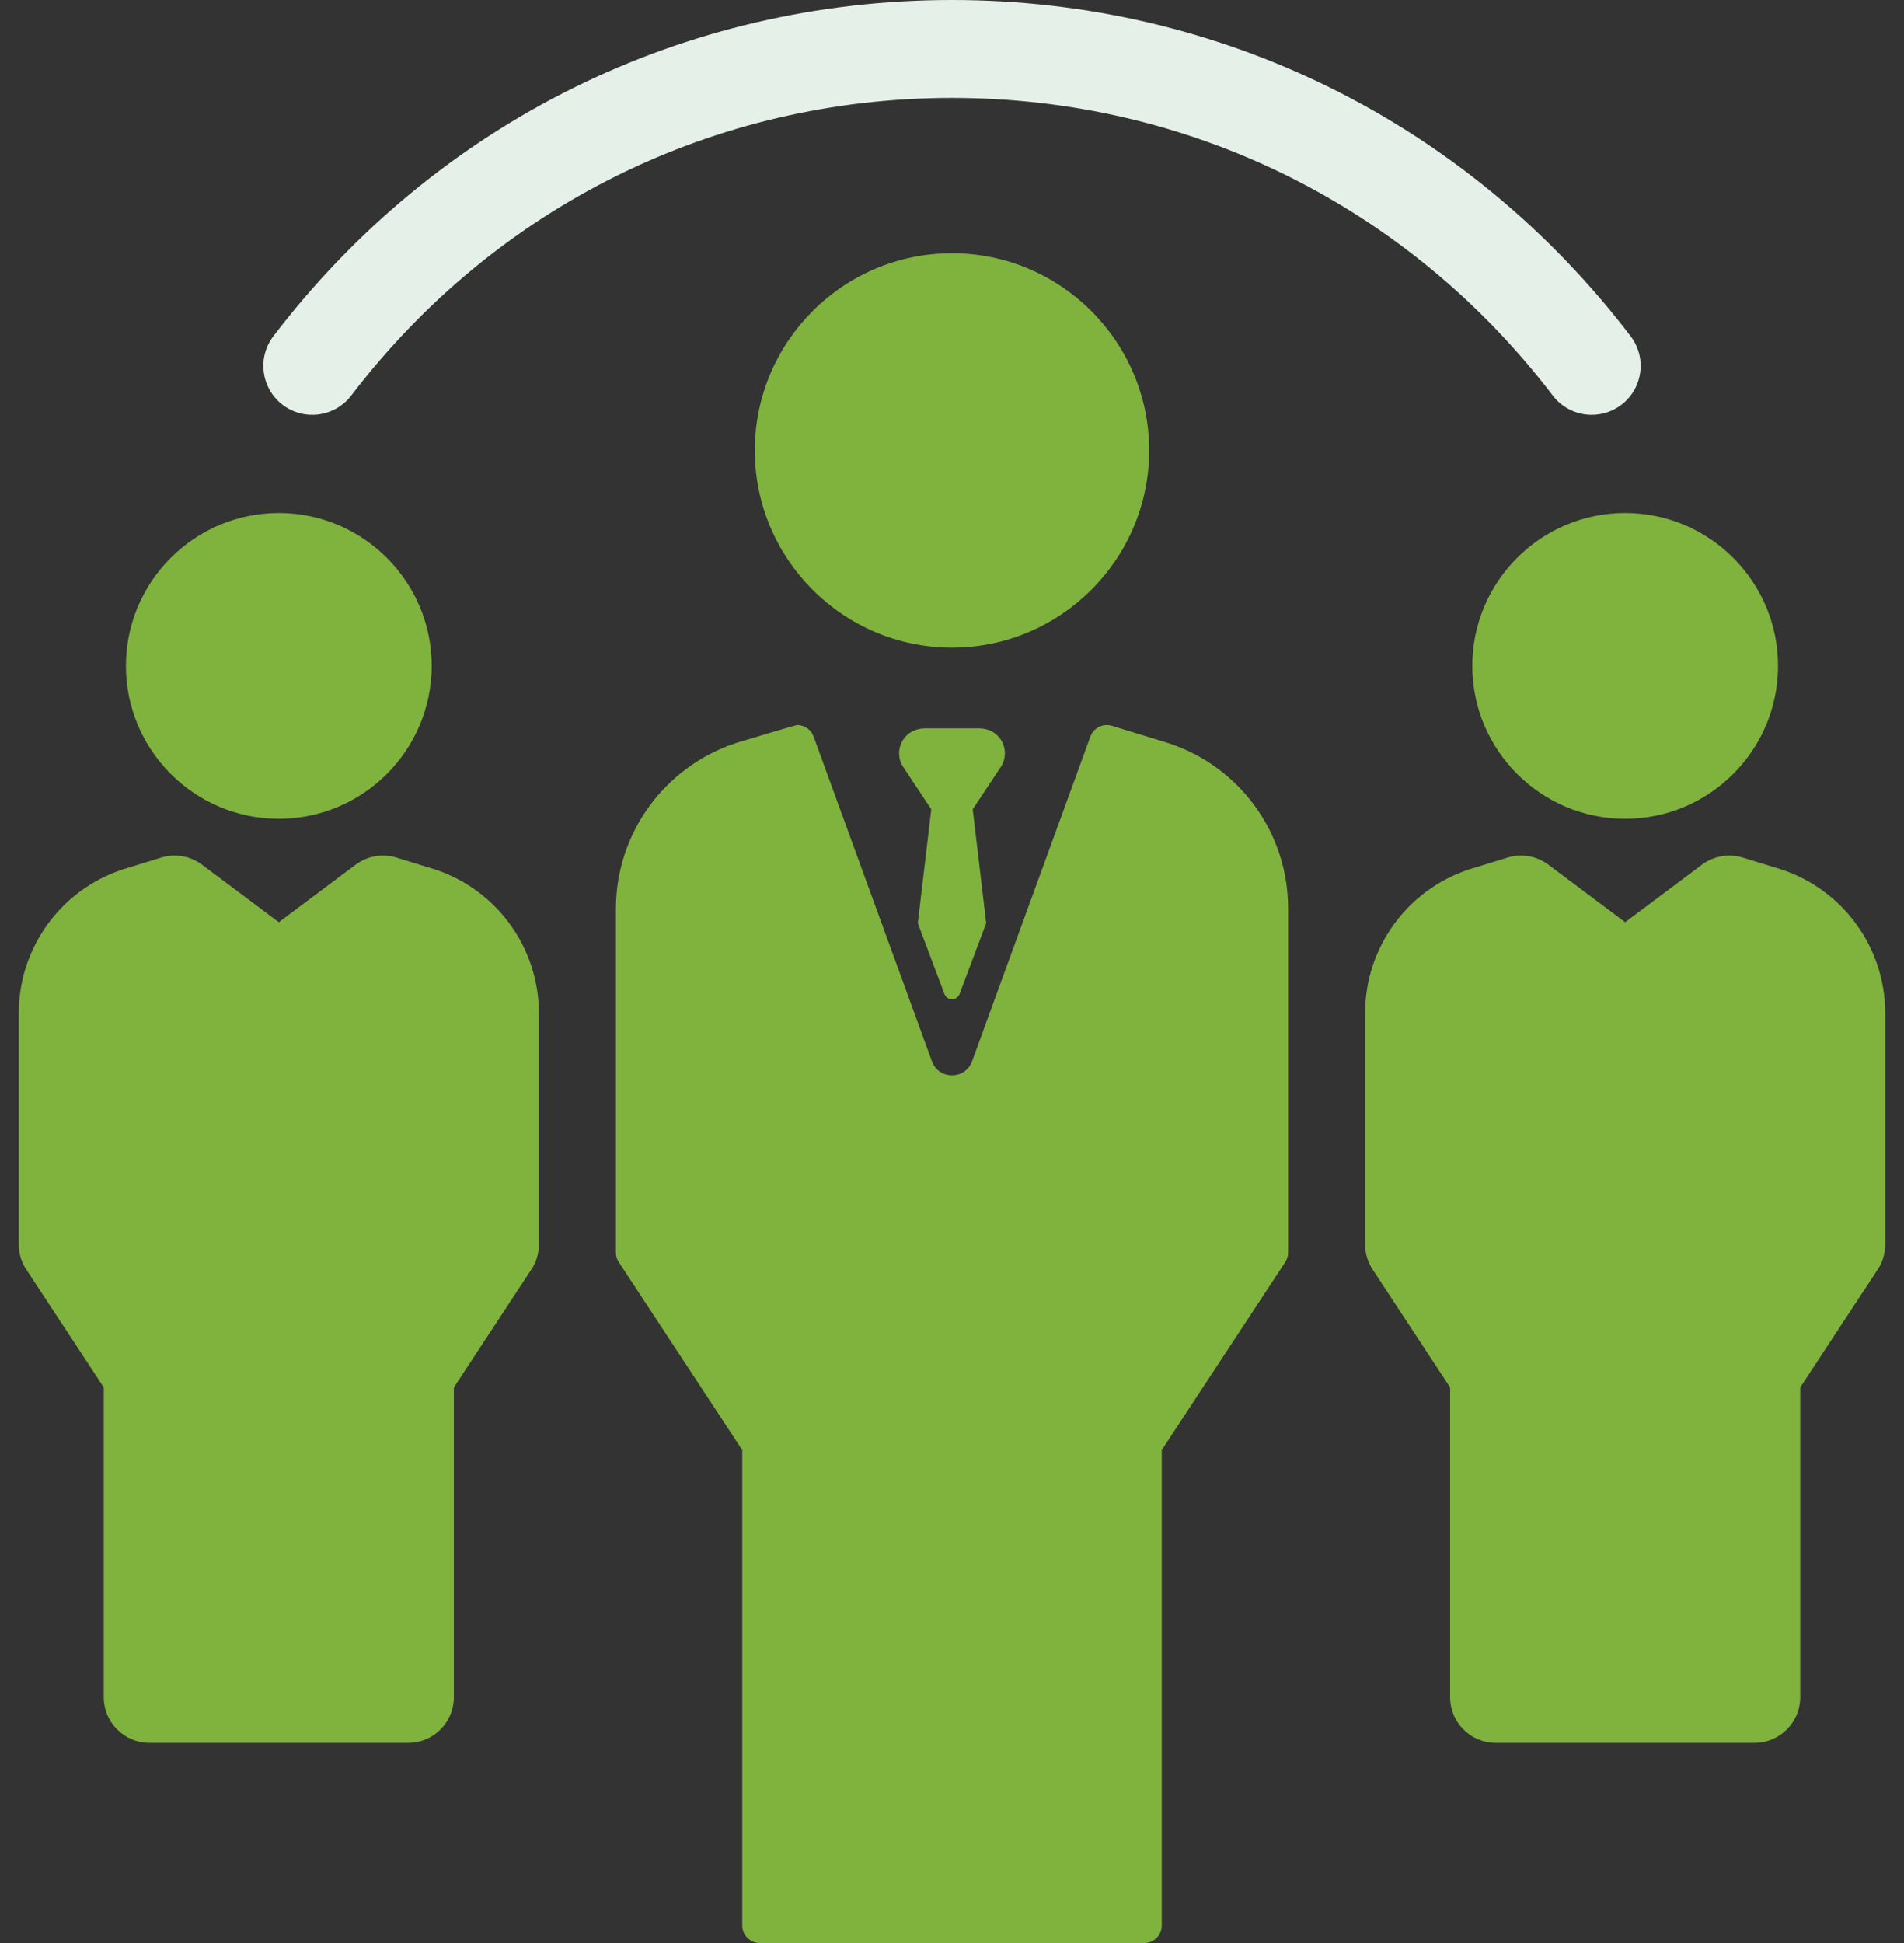 <svg width="98" height="100" viewBox="0 0 98 100" fill="none" xmlns="http://www.w3.org/2000/svg">
<rect x="0" y="0" width="98" height="100" fill="#333333" stroke="none"/>
<path d="M14.545 20.833C15.652 21.677 17.232 21.464 18.077 20.359C25.508 10.622 36.779 5.039 49 5.039C61.221 5.039 72.492 10.623 79.924 20.359C80.42 21.008 81.169 21.349 81.928 21.349C82.461 21.349 82.999 21.181 83.455 20.833C84.561 19.988 84.773 18.407 83.929 17.301C75.536 6.306 62.805 0 49 0C35.195 0 22.464 6.306 14.072 17.301C13.227 18.407 13.44 19.988 14.545 20.833Z" fill="#E4F0E8"/>
<path d="M75.78 34.271C75.78 38.61 79.31 42.14 83.649 42.14C87.987 42.14 91.517 38.61 91.517 34.271C91.517 29.933 87.987 26.403 83.649 26.403C79.31 26.403 75.78 29.933 75.78 34.271Z" fill="#80B23E"/>
<path d="M91.701 44.751C91.683 44.745 89.7 44.136 89.7 44.136C88.982 43.917 88.202 44.052 87.601 44.502L83.648 47.462L79.695 44.502C79.094 44.052 78.314 43.917 77.596 44.136C77.596 44.136 75.614 44.745 75.596 44.751C72.406 45.815 70.263 48.788 70.263 52.15V64.045C70.263 64.504 70.397 64.953 70.649 65.336L74.638 71.407V87.351C74.638 88.65 75.691 89.702 76.99 89.702H90.307C91.606 89.702 92.658 88.65 92.658 87.351V71.407L96.647 65.336C96.9 64.953 97.034 64.504 97.034 64.045V52.15C97.034 48.788 94.891 45.815 91.701 44.751Z" fill="#80B23E"/>
<path d="M14.351 42.14C18.689 42.14 22.22 38.61 22.22 34.271C22.22 29.933 18.689 26.403 14.351 26.403C10.013 26.403 6.482 29.933 6.482 34.271C6.482 38.61 10.012 42.14 14.351 42.14Z" fill="#80B23E"/>
<path d="M22.404 44.751C22.386 44.745 20.403 44.136 20.403 44.136C19.685 43.917 18.906 44.052 18.305 44.502L14.351 47.462L10.398 44.502C9.797 44.052 9.017 43.917 8.299 44.136C8.299 44.136 6.317 44.745 6.299 44.751C3.109 45.815 0.966 48.788 0.966 52.15V64.045C0.966 64.504 1.1 64.953 1.352 65.336L5.342 71.407V87.351C5.342 88.65 6.394 89.702 7.693 89.702H21.01C22.309 89.702 23.361 88.65 23.361 87.351V71.407L27.35 65.336C27.602 64.953 27.737 64.504 27.737 64.045V52.15C27.737 48.788 25.593 45.815 22.404 44.751Z" fill="#80B23E"/>
<path d="M59.148 23.182C59.148 17.586 54.595 13.033 48.999 13.033C43.403 13.033 38.851 17.586 38.851 23.182C38.851 28.778 43.403 33.331 48.999 33.331C54.595 33.331 59.148 28.778 59.148 23.182Z" fill="#80B23E"/>
<path d="M60.147 38.249L60.13 38.244L57.234 37.355C56.777 37.215 56.289 37.457 56.124 37.907L50.033 54.62C49.682 55.584 48.319 55.584 47.967 54.62L41.876 37.907C41.744 37.544 41.4 37.315 41.032 37.315C40.945 37.315 37.874 38.243 37.874 38.243C34.173 39.476 31.701 42.906 31.701 46.785V64.464C31.701 64.639 31.753 64.811 31.849 64.958L38.205 74.629V99.1C38.205 99.597 38.607 100 39.104 100H58.897C59.393 100 59.796 99.597 59.796 99.1V74.629L66.152 64.958C66.248 64.811 66.299 64.639 66.299 64.464V46.738C66.299 42.877 63.817 39.452 60.147 38.249Z" fill="#80B23E"/>
<path d="M51.38 37.898C51.129 37.623 50.761 37.486 50.388 37.486H47.612C47.24 37.486 46.872 37.623 46.62 37.898C46.231 38.322 46.174 38.935 46.45 39.414L47.934 41.651L47.24 47.512L48.608 51.151C48.741 51.517 49.258 51.517 49.392 51.151L50.76 47.512L50.066 41.651L51.549 39.414C51.826 38.935 51.77 38.322 51.38 37.898Z" fill="#80B23E"/>
</svg>
